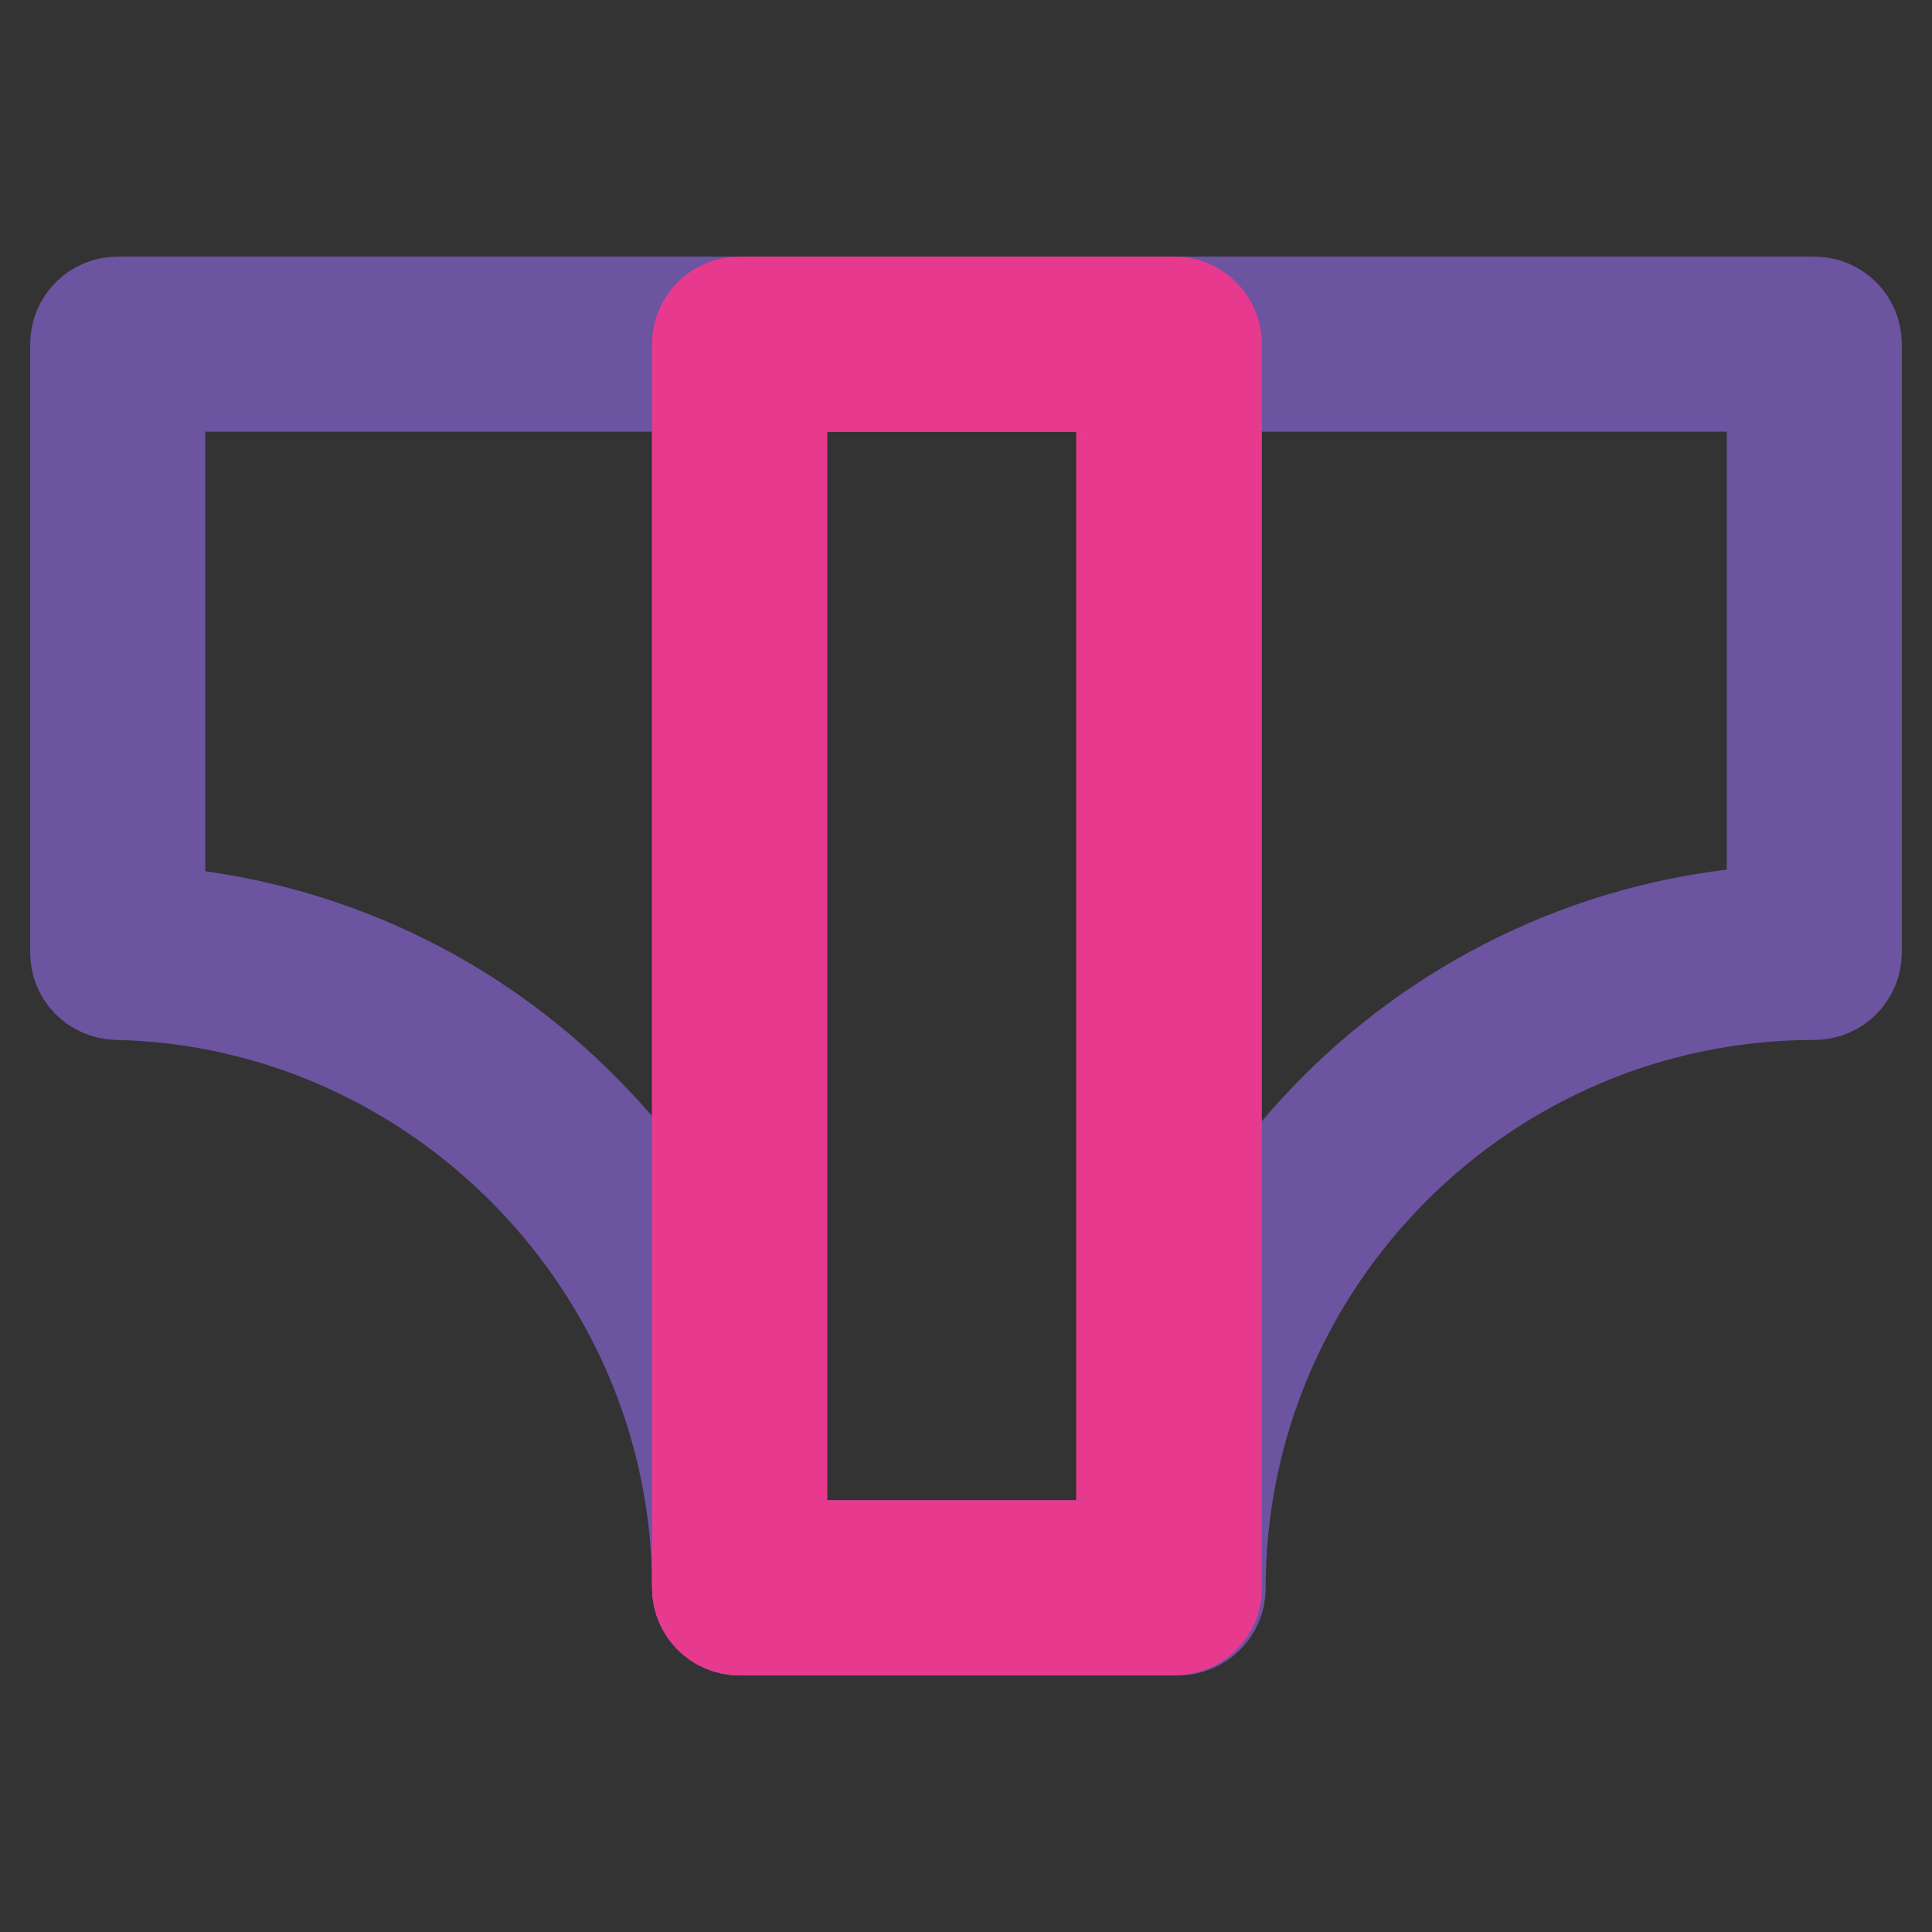 <?xml version="1.0" encoding="utf-8"?>
<!-- Svg Vector Icons : http://www.onlinewebfonts.com/icon -->
<!DOCTYPE svg PUBLIC "-//W3C//DTD SVG 1.1//EN" "http://www.w3.org/Graphics/SVG/1.1/DTD/svg11.dtd">
<svg version="1.1" xmlns="http://www.w3.org/2000/svg" xmlns:xlink="http://www.w3.org/1999/xlink" x="0px" y="0px" viewBox="0 0 256 256" enable-background="new 0 0 256 256" xml:space="preserve">
<rect x="0" y="0" width="256" height="256" fill="#333333" stroke="none"/>
<g> <path stroke-width="12" fill-opacity="0" stroke="#e73a8e"  d="M154.2,216H98c-3.1,0-5.6-2.5-5.6-5.6V45.6c0-3.1,2.5-5.6,5.6-5.6h56.2c3.1,0,5.6,2.5,5.6,5.6v164.8 C159.8,213.5,157.3,216,154.2,216z M103.6,204.8h45V51.2h-45V204.8L103.6,204.8z"/> <path stroke-width="12" fill-opacity="0" stroke="#ffffff"  d="M240.4,126.1V45.6H15.6v80.6c45.7,1,82.4,38.3,82.4,84.2h58.1C156.1,163.9,193.8,126.1,240.4,126.1z"/> <path stroke-width="12" fill-opacity="0" stroke="#6c54a1"  d="M156.1,216H98c-3.1,0-5.6-2.5-5.6-5.6c0-42.4-34.5-77.7-76.9-78.6c-3.1-0.1-5.5-2.5-5.5-5.6V45.6 c0-3.1,2.5-5.6,5.6-5.6h224.8c3.1,0,5.6,2.5,5.6,5.6v80.6c0,3.1-2.5,5.6-5.6,5.6c-43.4,0-78.7,35.3-78.7,78.7 C161.7,213.5,159.2,216,156.1,216z M103.5,204.8h47.2c2.8-45.1,39-81.3,84.1-84.1V51.2H21.2v69.6c21.5,1.8,41.5,11.1,56.7,26.7 C93.2,163.1,102.1,183.2,103.5,204.8L103.5,204.8z"/> <path stroke-width="12" fill-opacity="0" stroke="#e73a8e"  d="M155.6,216H98c-3.1,0-5.6-2.5-5.6-5.6V45.6c0-3.1,2.5-5.6,5.6-5.6h57.6c3.1,0,5.6,2.5,5.6,5.6v164.8 C161.3,213.5,158.7,216,155.6,216z M103.6,204.8H150V51.2h-46.4V204.8L103.6,204.8z"/></g>
</svg>